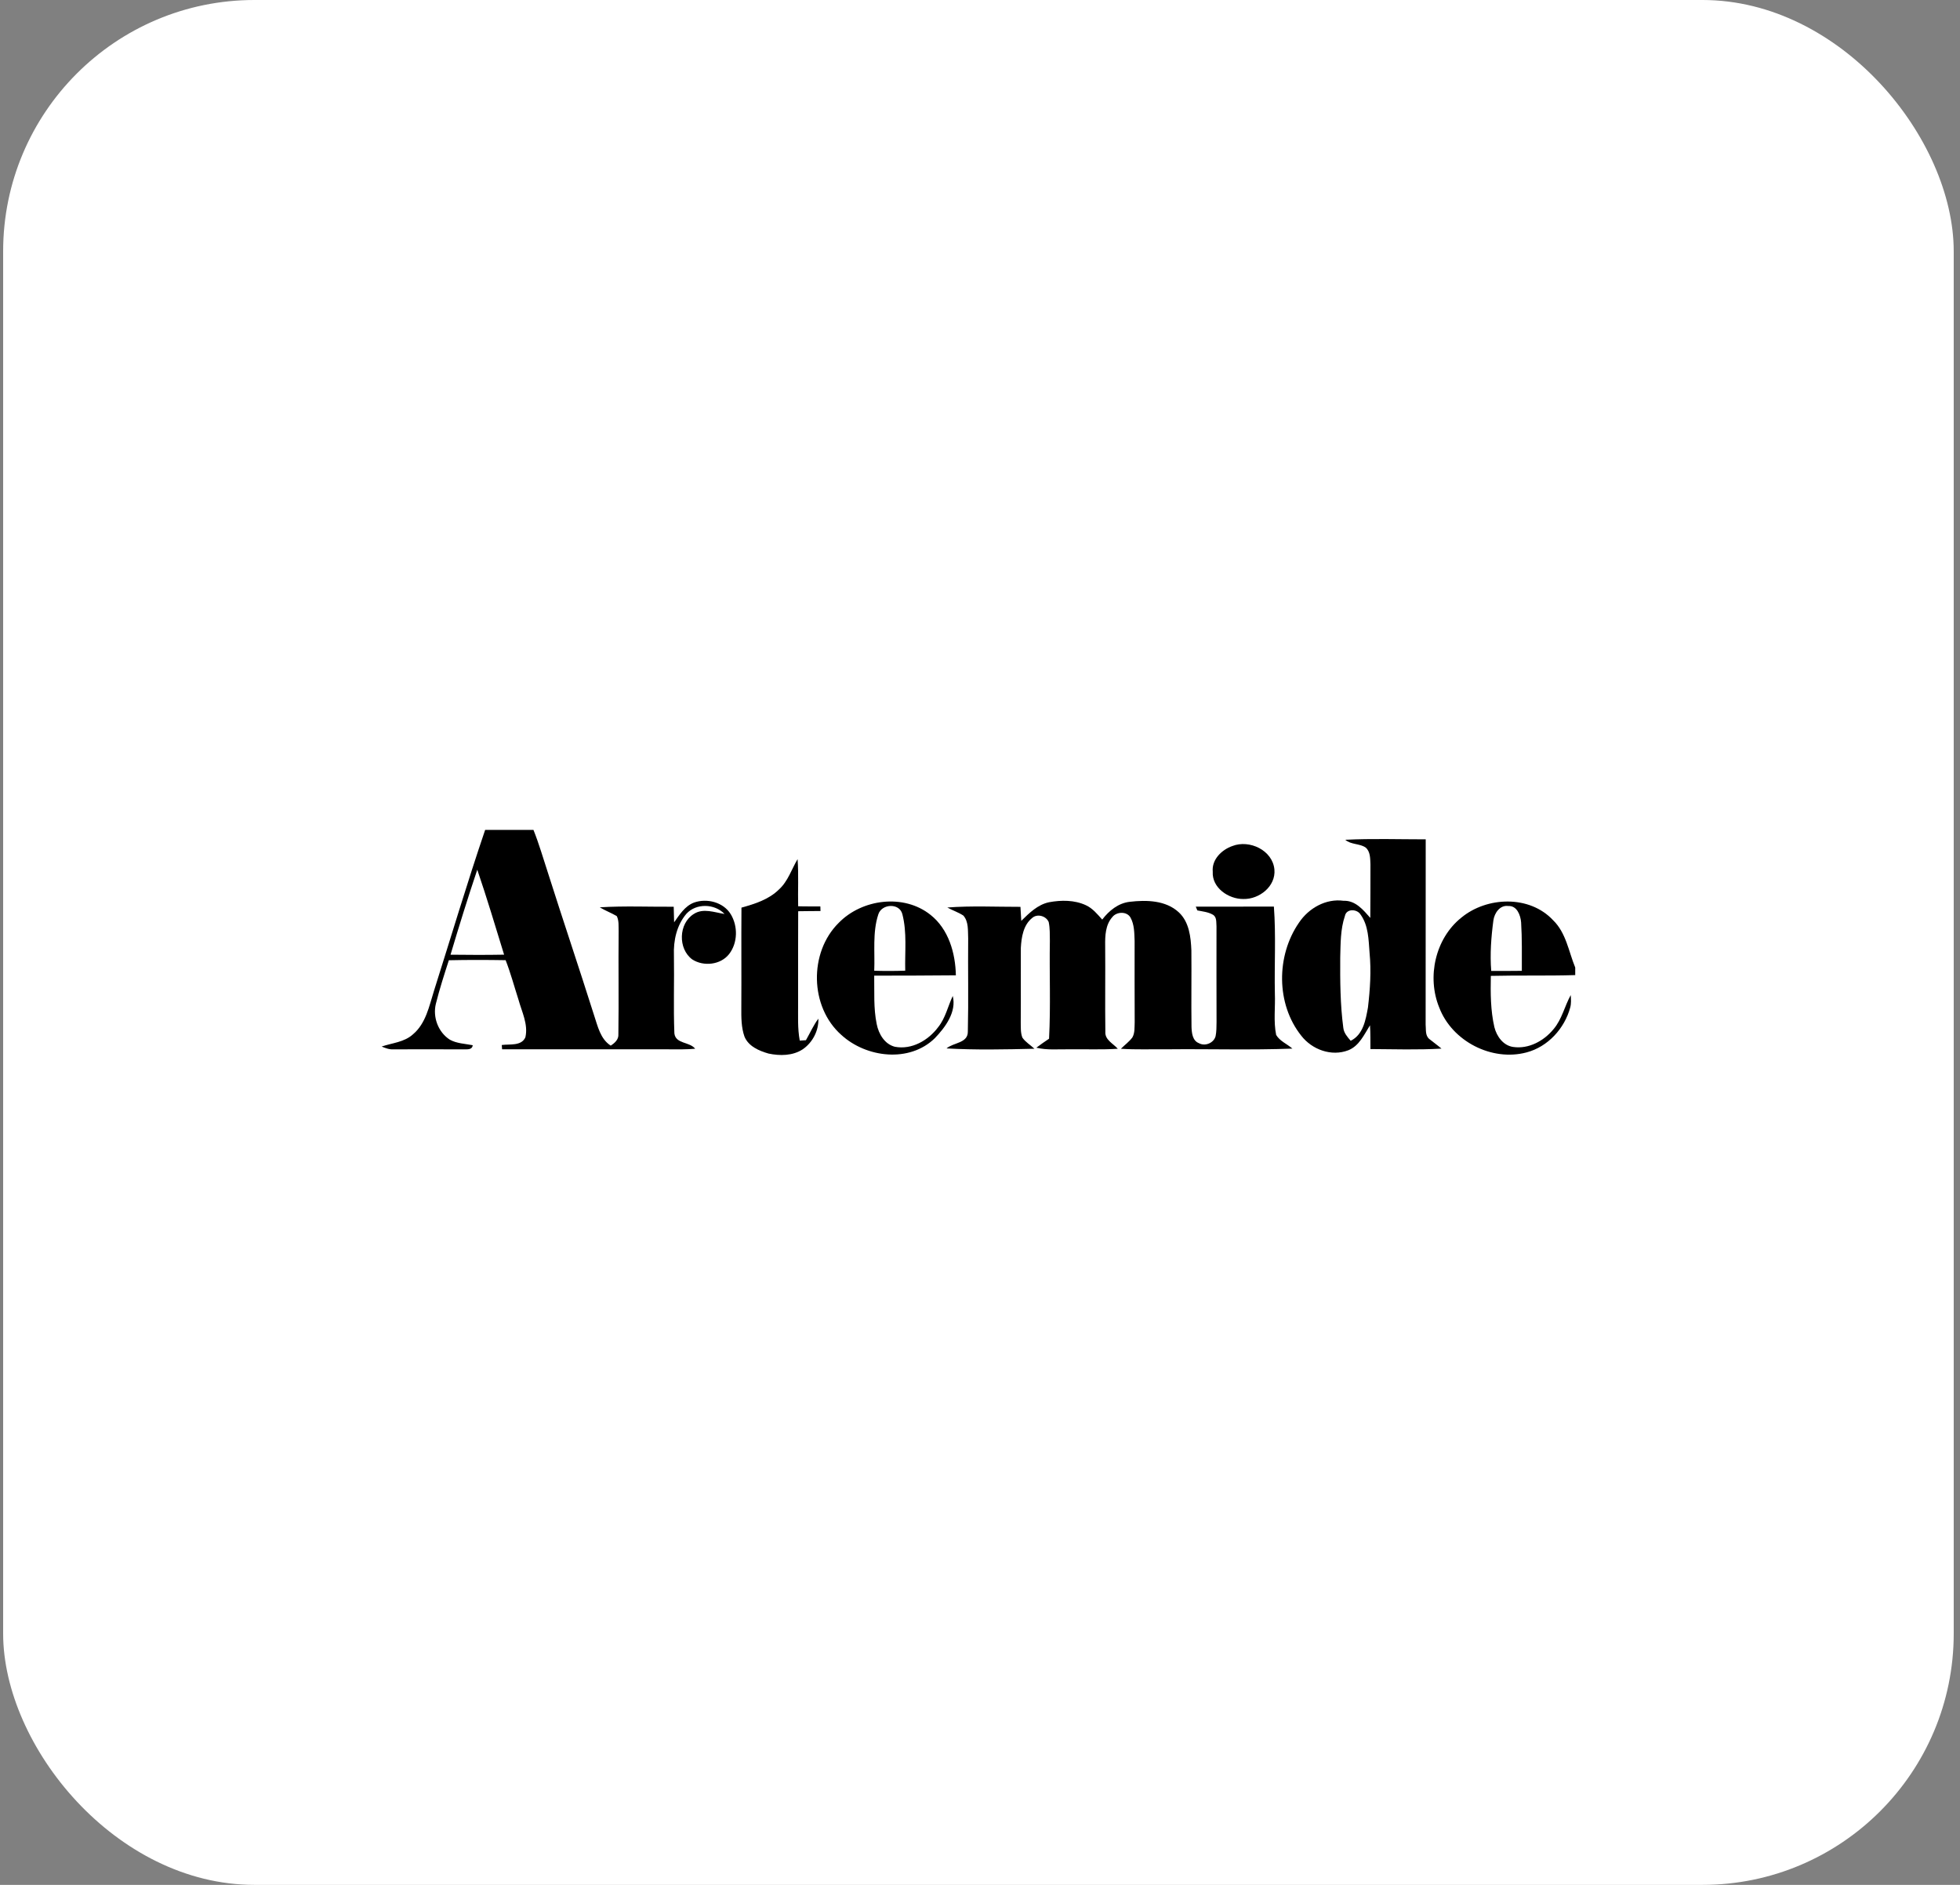 <svg xmlns="http://www.w3.org/2000/svg" fill="none" viewBox="0 0 156 150" height="150" width="156">
<rect x="0" y="0" width="156" height="150" fill="#808080" stroke="none"/>
<rect fill="white" rx="20" height="150" width="155.25" x="0.25"></rect>
<path fill="black" d="M38.614 66.043C39.896 66.047 41.179 66.043 42.459 66.045C42.904 67.153 43.231 68.304 43.605 69.438C44.808 73.227 46.081 76.995 47.28 80.785C47.576 81.661 47.774 82.672 48.608 83.212C48.933 83.001 49.252 82.72 49.218 82.292C49.258 79.567 49.21 76.839 49.239 74.112C49.223 73.708 49.277 73.278 49.09 72.904C48.651 72.646 48.171 72.469 47.734 72.205C49.693 72.083 51.661 72.172 53.622 72.159C53.635 72.572 53.641 72.986 53.654 73.4C54.084 72.798 54.505 72.11 55.229 71.831C56.255 71.46 57.566 71.789 58.157 72.746C58.743 73.704 58.725 75.04 58.024 75.935C57.348 76.788 55.997 76.932 55.102 76.355C53.947 75.509 54 73.487 55.226 72.731C55.976 72.247 56.871 72.613 57.669 72.735C56.877 71.905 55.41 71.863 54.629 72.722C53.863 73.624 53.592 74.852 53.639 76.013C53.673 78.087 53.593 80.166 53.675 82.239C53.778 83.09 54.884 82.891 55.33 83.459C54.994 83.487 54.657 83.504 54.321 83.506C49.535 83.499 44.749 83.506 39.963 83.502C39.955 83.417 39.944 83.248 39.936 83.162C40.571 83.075 41.5 83.265 41.817 82.547C42.053 81.517 41.534 80.529 41.268 79.558C40.93 78.507 40.645 77.441 40.244 76.412C38.739 76.387 37.232 76.383 35.725 76.417C35.353 77.565 34.983 78.716 34.69 79.887C34.432 80.947 34.876 82.144 35.801 82.737C36.356 83.046 37.014 83.06 37.626 83.179C37.572 83.588 37.143 83.491 36.845 83.51C35.004 83.497 33.164 83.504 31.323 83.508C30.989 83.531 30.677 83.409 30.375 83.284C31.215 82.997 32.182 82.94 32.868 82.313C33.898 81.448 34.158 80.067 34.542 78.849C35.895 74.578 37.173 70.282 38.614 66.043ZM35.858 75.976C37.28 75.995 38.701 75.999 40.122 75.973C39.427 73.715 38.75 71.447 37.987 69.212C37.234 71.452 36.533 73.712 35.858 75.976Z"></path>
<path fill="black" d="M107.072 66.83C109.204 66.723 111.341 66.795 113.475 66.795C113.468 71.707 113.477 76.621 113.469 81.534C113.509 81.918 113.42 82.402 113.756 82.68C114.076 82.942 114.416 83.179 114.731 83.449C112.848 83.559 110.959 83.497 109.075 83.485C109.069 82.855 109.084 82.222 109.04 81.593C108.577 82.332 108.184 83.233 107.315 83.58C105.979 84.097 104.431 83.533 103.574 82.427C101.556 79.902 101.571 76.049 103.392 73.421C104.163 72.271 105.535 71.489 106.943 71.686C107.879 71.648 108.508 72.412 109.065 73.048C109.08 71.627 109.071 70.208 109.077 68.787C109.054 68.327 109.078 67.766 108.687 67.441C108.197 67.117 107.53 67.227 107.072 66.83ZM107.045 72.889C106.682 73.951 106.703 75.099 106.671 76.208C106.66 78.07 106.671 79.942 106.916 81.79C106.96 82.207 107.243 82.522 107.503 82.826C108.499 82.345 108.698 81.163 108.877 80.185C109.048 78.739 109.147 77.274 109.006 75.821C108.926 74.791 108.923 73.655 108.29 72.782C108.014 72.325 107.163 72.292 107.045 72.889Z"></path>
<path fill="black" d="M98.081 67.329C99.443 66.795 101.288 67.66 101.433 69.195C101.554 70.538 100.226 71.574 98.965 71.543C97.786 71.557 96.447 70.652 96.525 69.368C96.434 68.405 97.235 67.626 98.081 67.329Z"></path>
<path fill="black" d="M61.999 70.784C62.717 70.132 63.001 69.18 63.481 68.369C63.572 69.617 63.496 70.871 63.527 72.121C64.116 72.142 64.705 72.127 65.294 72.136C65.296 72.228 65.302 72.41 65.305 72.499C64.713 72.513 64.12 72.497 63.529 72.516C63.512 74.95 63.529 77.384 63.523 79.818C63.531 80.816 63.468 81.823 63.654 82.811C63.778 82.803 64.023 82.788 64.146 82.78C64.475 82.207 64.739 81.595 65.136 81.065C65.168 82.022 64.678 82.961 63.894 83.502C63.096 84.029 62.071 84.033 61.169 83.843C60.415 83.628 59.571 83.267 59.254 82.492C58.995 81.758 58.999 80.966 59.003 80.198C59.02 77.542 58.993 74.886 59.014 72.23C60.082 71.933 61.192 71.584 61.999 70.784Z"></path>
<path fill="black" d="M83.5 71.8C84.465 71.621 85.518 71.616 86.424 72.036C86.962 72.281 87.342 72.75 87.728 73.181C88.267 72.475 89.004 71.87 89.918 71.766C91.246 71.61 92.787 71.64 93.827 72.606C94.651 73.377 94.781 74.57 94.824 75.636C94.843 77.665 94.807 79.695 94.834 81.722C94.853 82.195 94.908 82.818 95.423 83.016C95.909 83.293 96.608 83.003 96.751 82.461C96.827 82.093 96.821 81.713 96.827 81.338C96.814 78.802 96.825 76.265 96.823 73.73C96.793 73.398 96.865 72.965 96.513 72.78C96.141 72.573 95.708 72.533 95.299 72.452C95.269 72.376 95.206 72.226 95.174 72.15C97.247 72.146 99.318 72.155 101.391 72.146C101.562 74.445 101.423 76.755 101.469 79.058C101.514 80.156 101.351 81.275 101.571 82.359C101.86 82.856 102.445 83.077 102.865 83.449C99.542 83.575 96.211 83.468 92.884 83.504C91.661 83.491 90.435 83.542 89.213 83.462C89.516 83.16 89.869 82.906 90.127 82.562C90.338 82.193 90.291 81.749 90.312 81.34C90.298 79.187 90.308 77.035 90.306 74.88C90.281 74.253 90.291 73.58 89.977 73.018C89.687 72.507 88.866 72.543 88.529 72.986C87.98 73.605 87.952 74.475 87.963 75.26C87.984 77.542 87.946 79.826 87.977 82.108C87.929 82.752 88.602 83.046 88.968 83.462C87.678 83.546 86.386 83.487 85.094 83.504C84.224 83.491 83.338 83.584 82.484 83.377C82.812 83.128 83.154 82.892 83.496 82.662C83.633 80.071 83.515 77.474 83.561 74.88C83.553 74.378 83.572 73.871 83.468 73.377C83.264 72.887 82.554 72.691 82.153 73.052C81.446 73.616 81.296 74.589 81.25 75.439C81.239 77.405 81.26 79.374 81.243 81.342C81.252 81.754 81.22 82.184 81.374 82.575C81.623 82.936 82.016 83.162 82.332 83.46C80.002 83.516 77.661 83.565 75.336 83.434C75.883 82.957 77.049 83.029 77.032 82.089C77.091 79.621 77.034 77.149 77.059 74.678C77.028 74.069 77.108 73.358 76.677 72.862C76.278 72.6 75.816 72.452 75.4 72.22C77.334 72.072 79.28 72.171 81.22 72.167C81.241 72.537 81.26 72.91 81.285 73.282C81.921 72.659 82.592 71.988 83.5 71.8Z"></path>
<path fill="black" d="M66.751 73.445C68.604 71.538 71.934 71.105 74.059 72.803C75.501 73.943 76.044 75.843 76.079 77.616C73.912 77.641 71.746 77.637 69.58 77.643C69.603 78.931 69.516 80.238 69.78 81.505C69.934 82.282 70.409 83.098 71.228 83.303C72.571 83.557 73.892 82.792 74.674 81.737C75.256 81.011 75.442 80.082 75.832 79.258C76.147 80.531 75.243 81.749 74.405 82.621C72.383 84.595 68.953 84.177 66.968 82.364C64.445 80.139 64.372 75.8 66.751 73.445ZM69.905 72.771C69.434 74.211 69.645 75.762 69.582 77.253C70.403 77.276 71.226 77.276 72.049 77.247C72.01 75.748 72.202 74.211 71.819 72.744C71.583 71.834 70.166 71.92 69.905 72.771Z"></path>
<path fill="black" d="M116.308 73.028C118.347 71.344 121.736 71.222 123.608 73.227C124.649 74.23 124.849 75.716 125.375 76.997V77.599C123.137 77.667 120.897 77.607 118.658 77.662C118.632 79.026 118.632 80.407 118.941 81.743C119.124 82.473 119.644 83.206 120.437 83.318C121.672 83.499 122.892 82.832 123.655 81.893C124.32 81.108 124.528 80.073 125.018 79.188C125.039 79.516 125.065 79.853 124.978 80.175C124.526 81.849 123.201 83.303 121.503 83.751C118.732 84.492 115.569 82.858 114.552 80.181C113.555 77.749 114.235 74.686 116.308 73.028ZM118.862 73.246C118.683 74.578 118.584 75.927 118.689 77.268C119.5 77.272 120.313 77.268 121.126 77.259C121.123 75.973 121.149 74.684 121.068 73.402C121.024 72.838 120.739 72.062 120.053 72.102C119.384 72.005 118.941 72.661 118.862 73.246Z"></path>
</svg>
